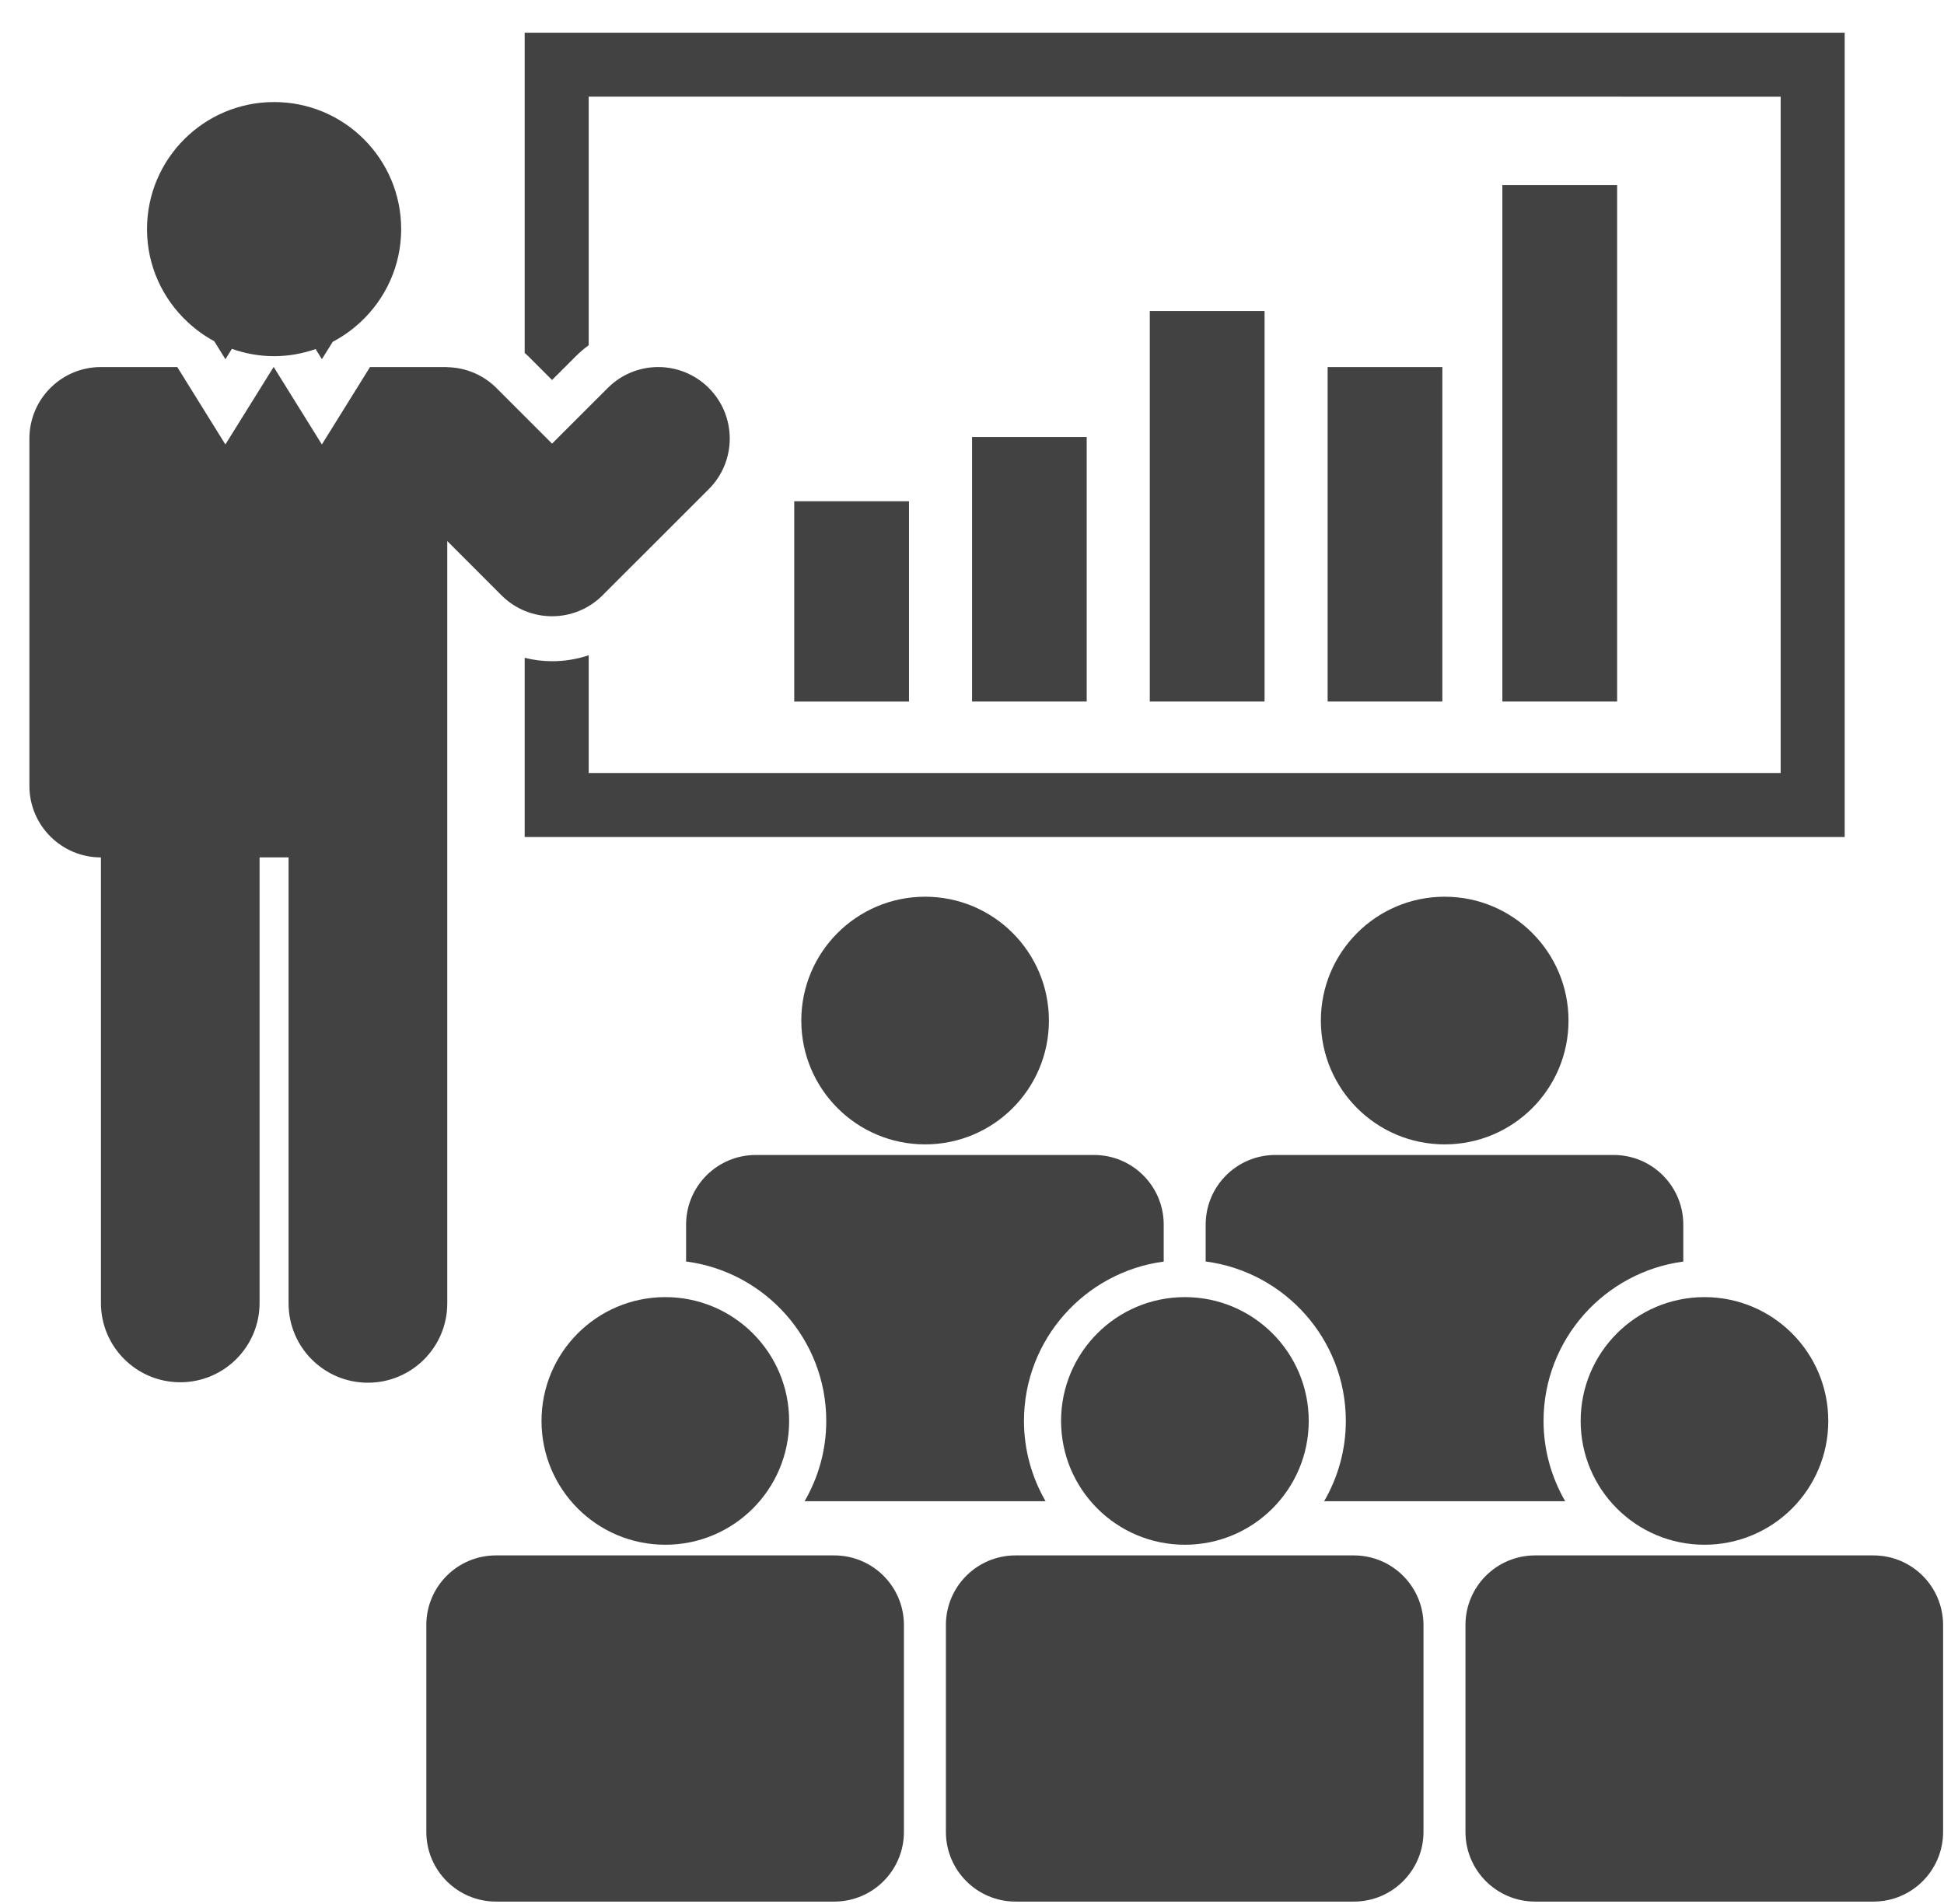 <?xml version="1.0" encoding="UTF-8" standalone="no"?>
<svg
   xmlns:dc="http://purl.org/dc/elements/1.1/"
   xmlns:cc="http://creativecommons.org/ns#"
   xmlns:rdf="http://www.w3.org/1999/02/22-rdf-syntax-ns#"
   xmlns:svg="http://www.w3.org/2000/svg"
   xmlns="http://www.w3.org/2000/svg"
   viewBox="0 0 65.333 64"
   height="64"
   width="65.333"
   xml:space="preserve"
   id="svg2"
   version="1.1"><defs
     id="defs6" /><g
     transform="matrix(1.333,0,0,-1.333,0,64)"
     id="g10"><g
       transform="scale(0.1)"
       id="g12"><path
         id="path14"
         style="fill:#424242;fill-opacity:1;fill-rule:nonzero;stroke:none"
         d="m 200.242,353.715 h 28.93 v 0 -50.512 h -28.93 z m 89.649,47.969 h -0.008 v -98.469 h 28.937 v 98.469 h -0.011 z M 58.461,392.156 c 3.332,-1.179 6.899,-1.851 10.641,-1.851 3.68,0 7.188,0.652 10.469,1.793 0.695,0.238 1.387,0.496 2.066,0.781 -0.68,-0.285 -1.363,-0.547 -2.062,-0.785 l 1.578,-2.547 2.5,4.008 0.231,0.379 0.008,0.004 c 2.57,1.339 4.906,3.019 7.02,4.98 6.277,5.848 10.231,14.168 10.231,23.426 0,17.703 -14.34,32.043 -32.039,32.043 -17.691,0 -32.039,-14.34 -32.039,-32.043 0,-9.258 3.945,-17.578 10.238,-23.426 2.008,-1.879 4.246,-3.512 6.699,-4.832 l 0.008,-0.004 0.328,-0.523 2.496,-4.024 z m -13.766,-4.593 h -19.25 c -9.961,0 -18.031,-8.083 -18.031,-18.032 v -16.699 -54.199 -16.692 c 0,-9.949 8.07,-18.031 18.031,-18.031 V 151.563 c 0,-11.04 8.949,-20 20,-20 11.051,0 20,8.96 20,20 v 112.359 h 7.309 V 151.453 c 0,-11.051 8.949,-20.004 20.004,-20.004 11.047,0 20.008,8.953 20.008,20.004 v 112.469 21.922 57.836 l 1.867,-1.867 11.793,-11.801 c 3.519,-3.52 8.137,-5.289 12.758,-5.289 4.609,0 9.23,1.769 12.738,5.289 l 14.973,14.968 11.808,11.801 c 7.039,7.039 7.039,18.461 0,25.5 -3.519,3.52 -8.14,5.282 -12.75,5.282 -4.609,0 -9.219,-1.762 -12.738,-5.29 l -9.141,-9.132 -2.672,-2.668 -2.218,-2.223 -14.028,14.031 c -3.429,3.434 -7.914,5.16 -12.39,5.25 v 0.032 H 93.285 l -12.133,-19.52 -12.137,19.52 h -0.039 L 56.824,368.043 Z M 472.32,87.902 h -85.277 c -9.711,0 -17.57,-7.848 -17.57,-17.558 V 69.043 19.453 18.172 c 0,-9.699 7.859,-17.566 17.57,-17.566 0.059,0 0.09,0.008 0.148,0.008 V 0.605 h 85.071 v 0.008 c 0.031,0 0.051,-0.008 0.058,-0.008 9.711,0 17.571,7.867 17.571,17.566 v 1.25 49.691 1.23 c 0,9.711 -7.86,17.558 -17.571,17.558 z m -11.375,33.907 c 0,17.242 -13.961,31.222 -31.211,31.222 -17.25,0 -31.218,-13.98 -31.218,-31.222 0,-17.246 13.968,-31.219 31.218,-31.219 17.25,0 31.211,13.973 31.211,31.219 z M 298.648,87.902 h -42.609 c -9.687,0 -17.559,-7.848 -17.559,-17.558 V 69.043 19.453 18.172 c 0,-9.699 7.872,-17.566 17.559,-17.566 0.051,0 0.102,0.008 0.16,0.008 V 0.605 h 85.082 v 0.008 c 0.02,0 0.039,-0.008 0.047,-0.008 9.699,0 17.563,7.867 17.563,17.566 v 1.25 49.691 1.23 c 0,9.711 -7.864,17.558 -17.563,17.558 h -0.047 -20.301 z m 31.309,33.907 c 0,17.242 -13.977,31.222 -31.227,31.222 -17.242,0 -31.214,-13.98 -31.214,-31.222 0,-17.246 13.972,-31.219 31.214,-31.219 17.25,0 31.227,13.973 31.227,31.219 z M 167.625,87.902 h -42.578 c -9.703,0 -17.563,-7.848 -17.563,-17.558 V 69.043 19.453 18.172 c 0,-9.699 7.86,-17.566 17.563,-17.566 0.058,0 0.109,0.008 0.156,0.008 V 0.605 h 85.07 v 0.008 c 0.032,0 0.051,-0.008 0.063,-0.008 9.699,0 17.559,7.867 17.559,17.566 v 1.25 49.691 1.23 c 0,9.711 -7.86,17.558 -17.559,17.558 h -0.063 -20.277 z m 31.332,33.907 c 0,17.242 -13.969,31.222 -31.219,31.222 -17.242,0 -31.211,-13.98 -31.211,-31.222 0,-17.246 13.969,-31.219 31.211,-31.219 17.25,0 31.219,13.973 31.219,31.219 z m 225.434,40.187 v 9.32 c 0,9.692 -7.86,17.559 -17.559,17.559 h -0.059 -85.082 -0.148 c -9.711,0 -17.57,-7.867 -17.57,-17.559 v -9.3 c 19.898,-2.59 35.336,-19.614 35.336,-40.211 0,-7.371 -2.008,-14.27 -5.465,-20.239 h 60.769 c -3.441,5.969 -5.453,12.868 -5.453,20.239 0,20.558 15.383,37.55 35.231,40.191 z m -91.375,60.77 c 0,-17.25 13.968,-31.219 31.218,-31.219 17.25,0 31.219,13.969 31.219,31.219 0,17.254 -13.969,31.234 -31.219,31.234 -17.25,0 -31.218,-13.98 -31.218,-31.234 z m -39.621,-60.77 v 9.32 c 0,9.692 -7.86,17.559 -17.571,17.559 h -0.051 -85.066 -0.16 c -9.703,0 -17.57,-7.867 -17.57,-17.559 v -9.3 c 19.91,-2.59 35.339,-19.614 35.339,-40.211 0,-7.371 -2,-14.27 -5.461,-20.239 h 60.75 c -3.429,5.969 -5.441,12.868 -5.441,20.239 0,20.558 15.383,37.55 35.231,40.191 z m -91.372,60.77 c 0,-17.25 13.973,-31.219 31.219,-31.219 17.242,0 31.211,13.969 31.211,31.219 0,17.254 -13.969,31.234 -31.211,31.234 -17.246,0 -31.219,-13.98 -31.219,-31.234 z m -62.839,161.535 6.007,6 c 1,1.019 2.102,1.922 3.231,2.762 v 62.675 H 448.941 V 285.191 H 148.422 v 29.692 c -2.949,-0.985 -6.051,-1.5 -9.238,-1.5 -2.364,0 -4.664,0.308 -6.903,0.859 v -45.183 h 332.801 v 202.82 H 132.281 v -80.75 c 0.301,-0.281 0.61,-0.539 0.891,-0.816 z m 105.89,-14.375 h 28.906 v -66.711 h -28.906 z m 89.649,17.637 h 28.922 v -84.348 h -28.922 z m 44.05,45.878 h 28.938 V 303.215 h -28.938 v 130.226" /></g></g></svg>